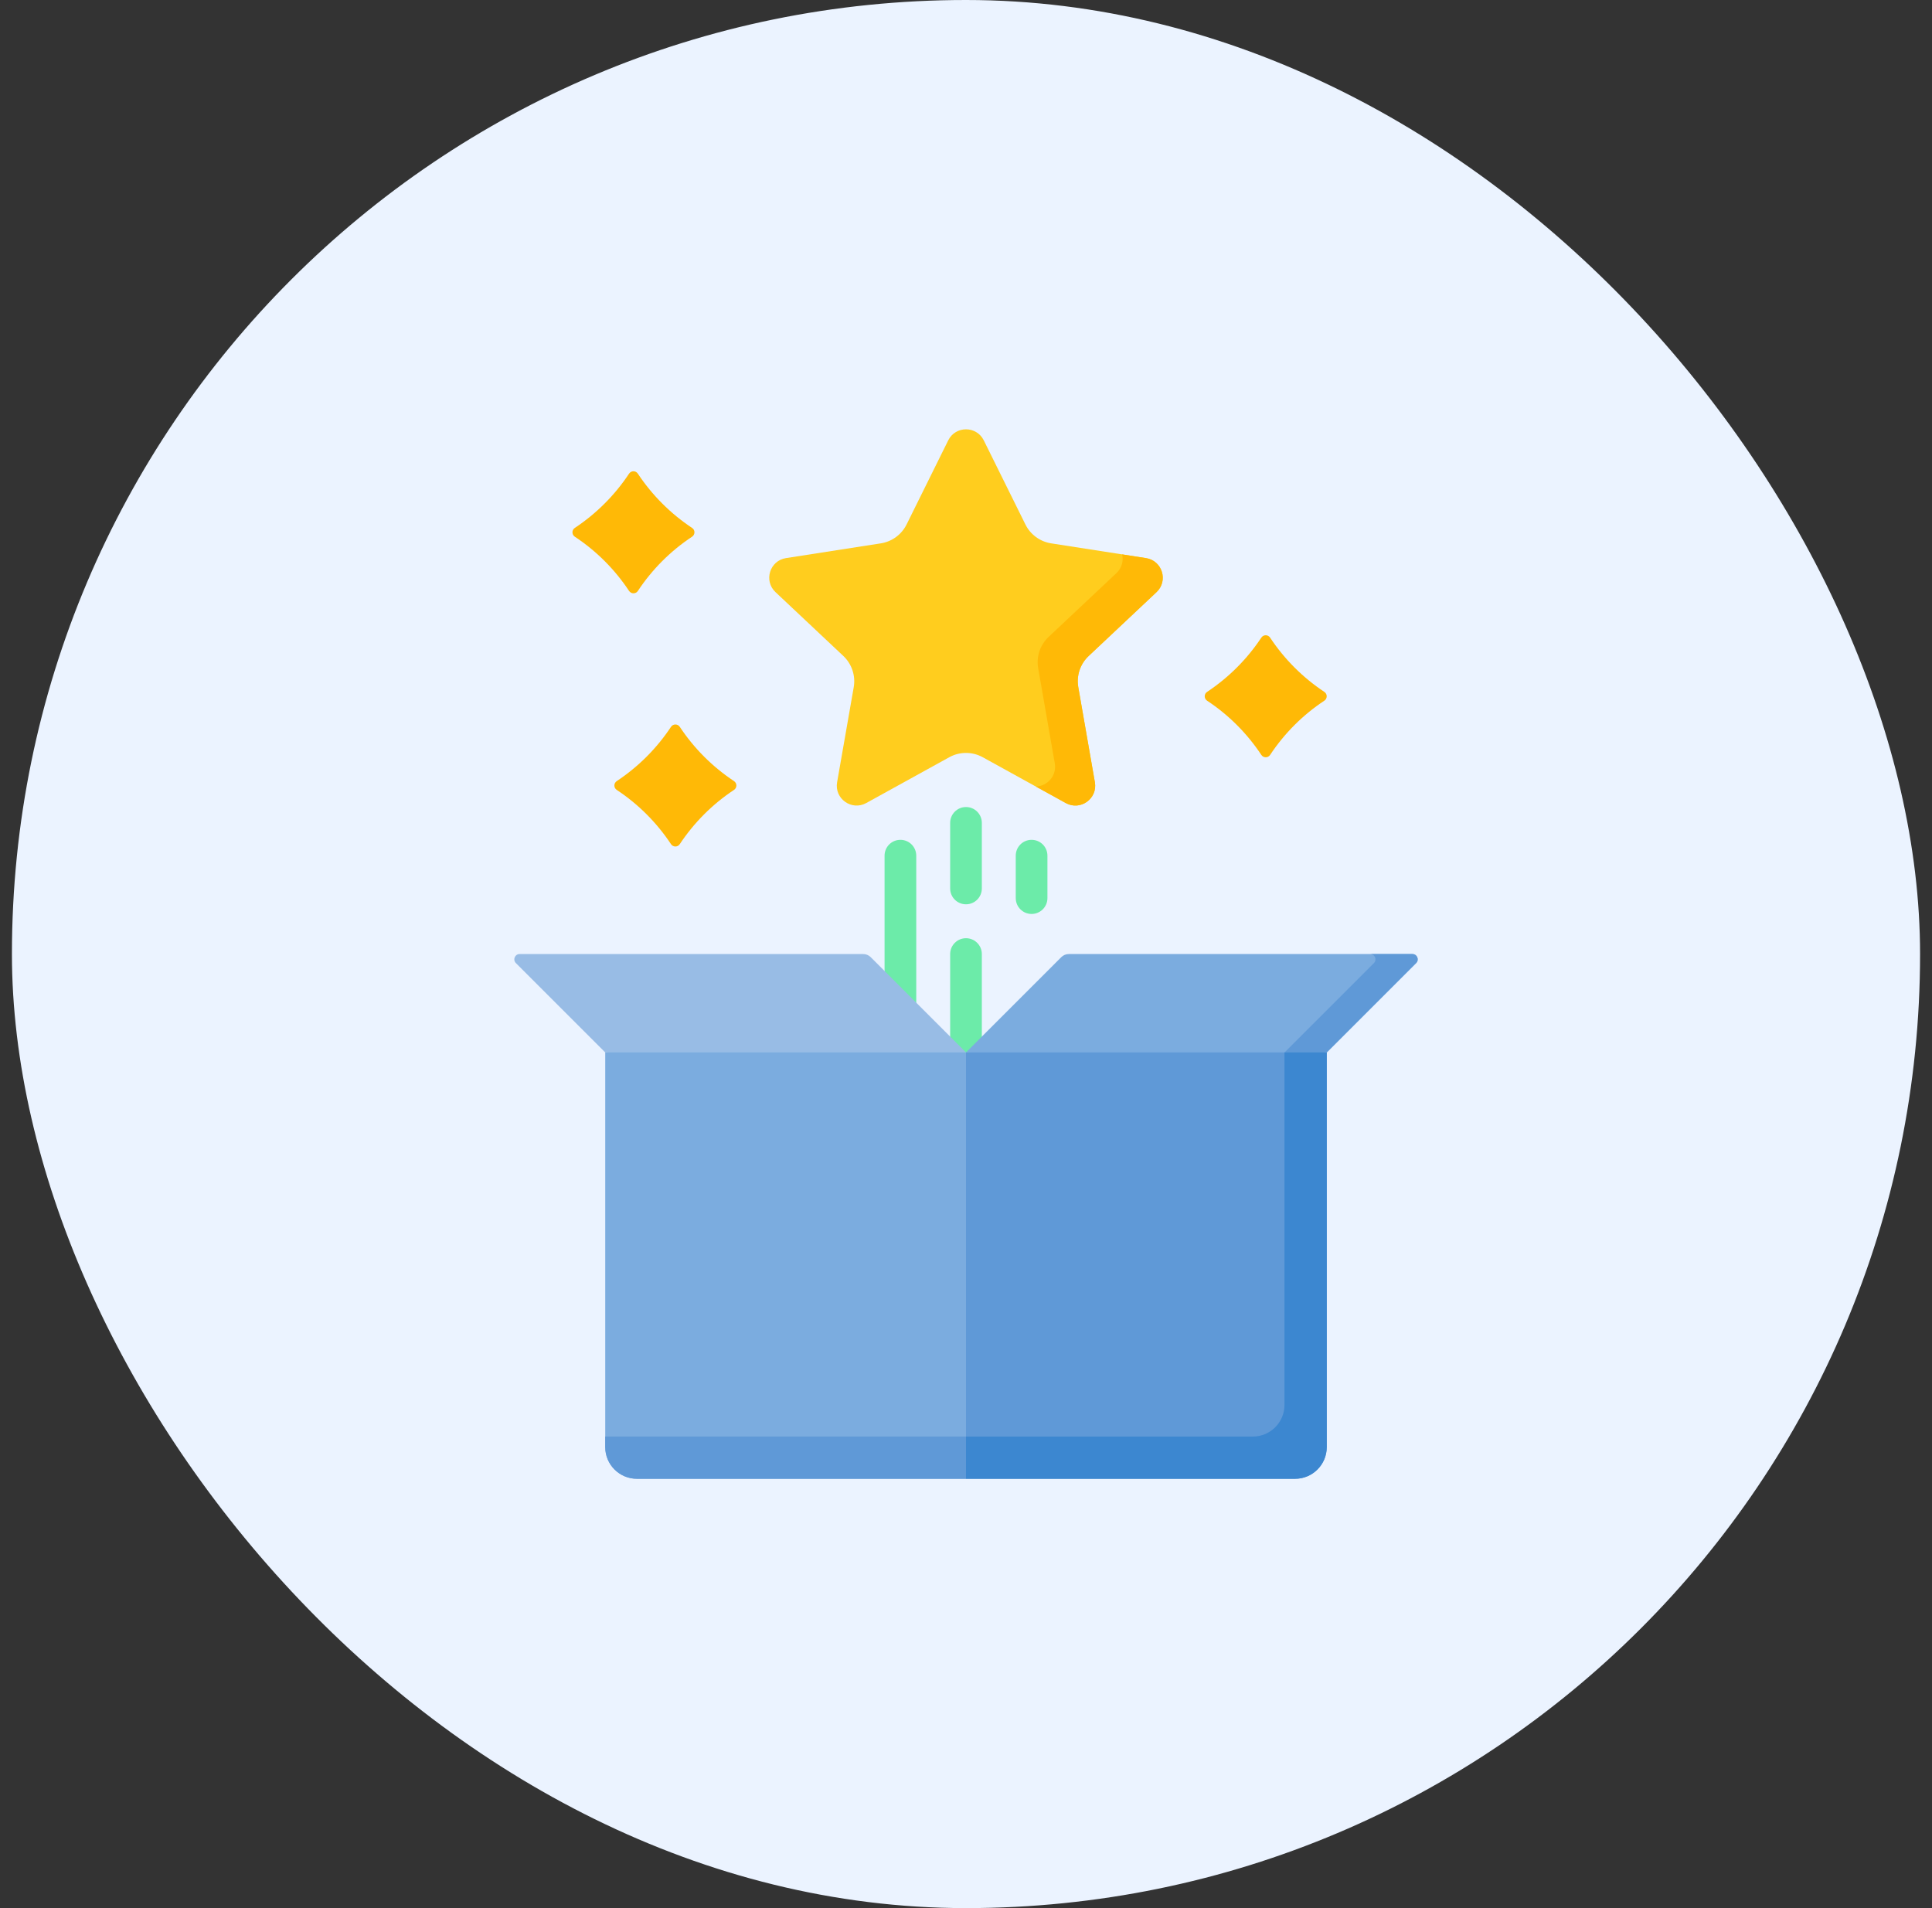<svg width="81" height="80" viewBox="0 0 81 80" fill="none" xmlns="http://www.w3.org/2000/svg">
<rect x="0" y="0" width="81" height="80" fill="#333333" stroke="none"/>
<rect x="0.5" width="80" height="80" rx="40" fill="#EBF3FF"/>
<g clip-path="url(#clip0_459_1048)">
<path d="M40.5 37.914C40.133 37.914 39.836 37.617 39.836 37.25V34.5C39.836 34.133 40.133 33.836 40.5 33.836C40.867 33.836 41.164 34.133 41.164 34.5V37.25C41.164 37.617 40.867 37.914 40.5 37.914Z" fill="#6CEBA9"/>
<path d="M40.5 47.539C40.133 47.539 39.836 47.242 39.836 46.875V40C39.836 39.633 40.133 39.336 40.5 39.336C40.867 39.336 41.164 39.633 41.164 40V46.875C41.164 47.242 40.867 47.539 40.5 47.539Z" fill="#6CEBA9"/>
<path d="M37.75 44.101C37.383 44.101 37.086 43.804 37.086 43.437V35.875C37.086 35.508 37.383 35.211 37.75 35.211C38.117 35.211 38.414 35.508 38.414 35.875V43.437C38.414 43.804 38.117 44.101 37.75 44.101Z" fill="#6CEBA9"/>
<path d="M43.25 38.319C42.883 38.319 42.586 38.021 42.586 37.655V35.875C42.586 35.508 42.883 35.211 43.25 35.211C43.617 35.211 43.914 35.508 43.914 35.875V37.655C43.914 38.021 43.617 38.319 43.25 38.319Z" fill="#6CEBA9"/>
<path d="M40.5 62H54.297C55.03 62 55.625 61.406 55.625 60.672V44.125L48.75 42.75L40.5 44.125L39.125 51L40.5 62Z" fill="#5F99D7"/>
<path d="M53.853 43.771V58.901C53.853 59.635 53.258 60.23 52.525 60.23H40.277L40.499 62H54.296C55.029 62 55.624 61.406 55.624 60.672V44.125L53.853 43.771Z" fill="#3C87D0"/>
<path d="M44.808 40H59.216C59.413 40 59.512 40.238 59.372 40.378L55.625 44.125L55.14 43.771L53.854 44.125H40.5L44.495 40.13C44.578 40.047 44.691 40 44.808 40Z" fill="#7BACDF"/>
<path d="M59.217 40H57.446C57.643 40 57.742 40.238 57.603 40.378L53.855 44.125H55.626L59.373 40.378C59.513 40.238 59.414 40 59.217 40Z" fill="#5F99D7"/>
<path d="M40.5 62H26.703C25.97 62 25.375 61.406 25.375 60.672V44.125L32.25 42.75L40.5 44.125V62Z" fill="#7BACDF"/>
<path d="M25.375 60.23V60.672C25.375 61.406 25.97 62 26.703 62H40.5V60.23H25.375Z" fill="#5F99D7"/>
<path d="M36.191 40H21.784C21.587 40 21.488 40.238 21.628 40.378L25.375 44.125H40.5L36.505 40.13C36.422 40.047 36.309 40 36.191 40Z" fill="#98BCE5"/>
<path d="M41.245 18.462L42.991 21.989C43.201 22.412 43.603 22.708 44.071 22.781L48.045 23.399C48.729 23.506 48.991 24.352 48.487 24.826L45.643 27.502C45.286 27.837 45.122 28.33 45.207 28.812L45.903 32.798C46.023 33.486 45.294 34.006 44.683 33.669L41.203 31.749C40.765 31.507 40.234 31.507 39.797 31.749L36.317 33.669C35.706 34.006 34.976 33.486 35.096 32.798L35.793 28.812C35.877 28.33 35.713 27.837 35.357 27.502L32.513 24.826C32.009 24.352 32.271 23.506 32.954 23.399L36.929 22.781C37.396 22.708 37.799 22.412 38.009 21.989L39.755 18.462C40.06 17.846 40.94 17.846 41.245 18.462Z" fill="#FFCD1E"/>
<path d="M48.046 23.4L47.048 23.244C47.108 23.512 47.039 23.811 46.806 24.03L43.962 26.705C43.605 27.041 43.441 27.533 43.526 28.015L44.222 32.001C44.315 32.531 43.903 32.962 43.43 32.977L44.684 33.669C45.295 34.006 46.024 33.486 45.904 32.798L45.208 28.812C45.123 28.33 45.287 27.837 45.644 27.502L48.488 24.827C48.992 24.353 48.73 23.506 48.046 23.4Z" fill="#FFB906"/>
<path d="M55.524 29.377C54.622 29.973 53.847 30.748 53.25 31.651C53.163 31.783 52.97 31.783 52.882 31.651C52.284 30.748 51.51 29.973 50.607 29.377C50.475 29.289 50.475 29.096 50.607 29.009C51.509 28.41 52.284 27.636 52.882 26.733C52.97 26.601 53.163 26.601 53.25 26.734C53.847 27.636 54.622 28.41 55.524 29.009C55.656 29.096 55.656 29.289 55.524 29.377Z" fill="#FFB906"/>
<path d="M29.016 22.502C28.114 23.098 27.34 23.873 26.743 24.776C26.655 24.908 26.462 24.908 26.374 24.776C25.776 23.873 25.002 23.098 24.099 22.502C23.967 22.414 23.967 22.221 24.099 22.134C25.002 21.535 25.776 20.761 26.374 19.858C26.462 19.726 26.655 19.726 26.742 19.859C27.34 20.761 28.114 21.535 29.016 22.134C29.149 22.221 29.148 22.414 29.016 22.502Z" fill="#FFB906"/>
<path d="M30.774 33.117C29.872 33.714 29.098 34.489 28.5 35.391C28.413 35.524 28.22 35.524 28.132 35.392C27.534 34.489 26.759 33.714 25.857 33.118C25.725 33.03 25.725 32.837 25.857 32.749C26.759 32.151 27.534 31.377 28.132 30.474C28.22 30.342 28.413 30.342 28.5 30.474C29.098 31.377 29.872 32.151 30.774 32.749C30.906 32.837 30.906 33.03 30.774 33.117Z" fill="#FFB906"/>
</g>
<defs>
<clipPath id="clip0_459_1048">
<rect width="44" height="44" fill="white" transform="translate(18.5 18)"/>
</clipPath>
</defs>
</svg>
